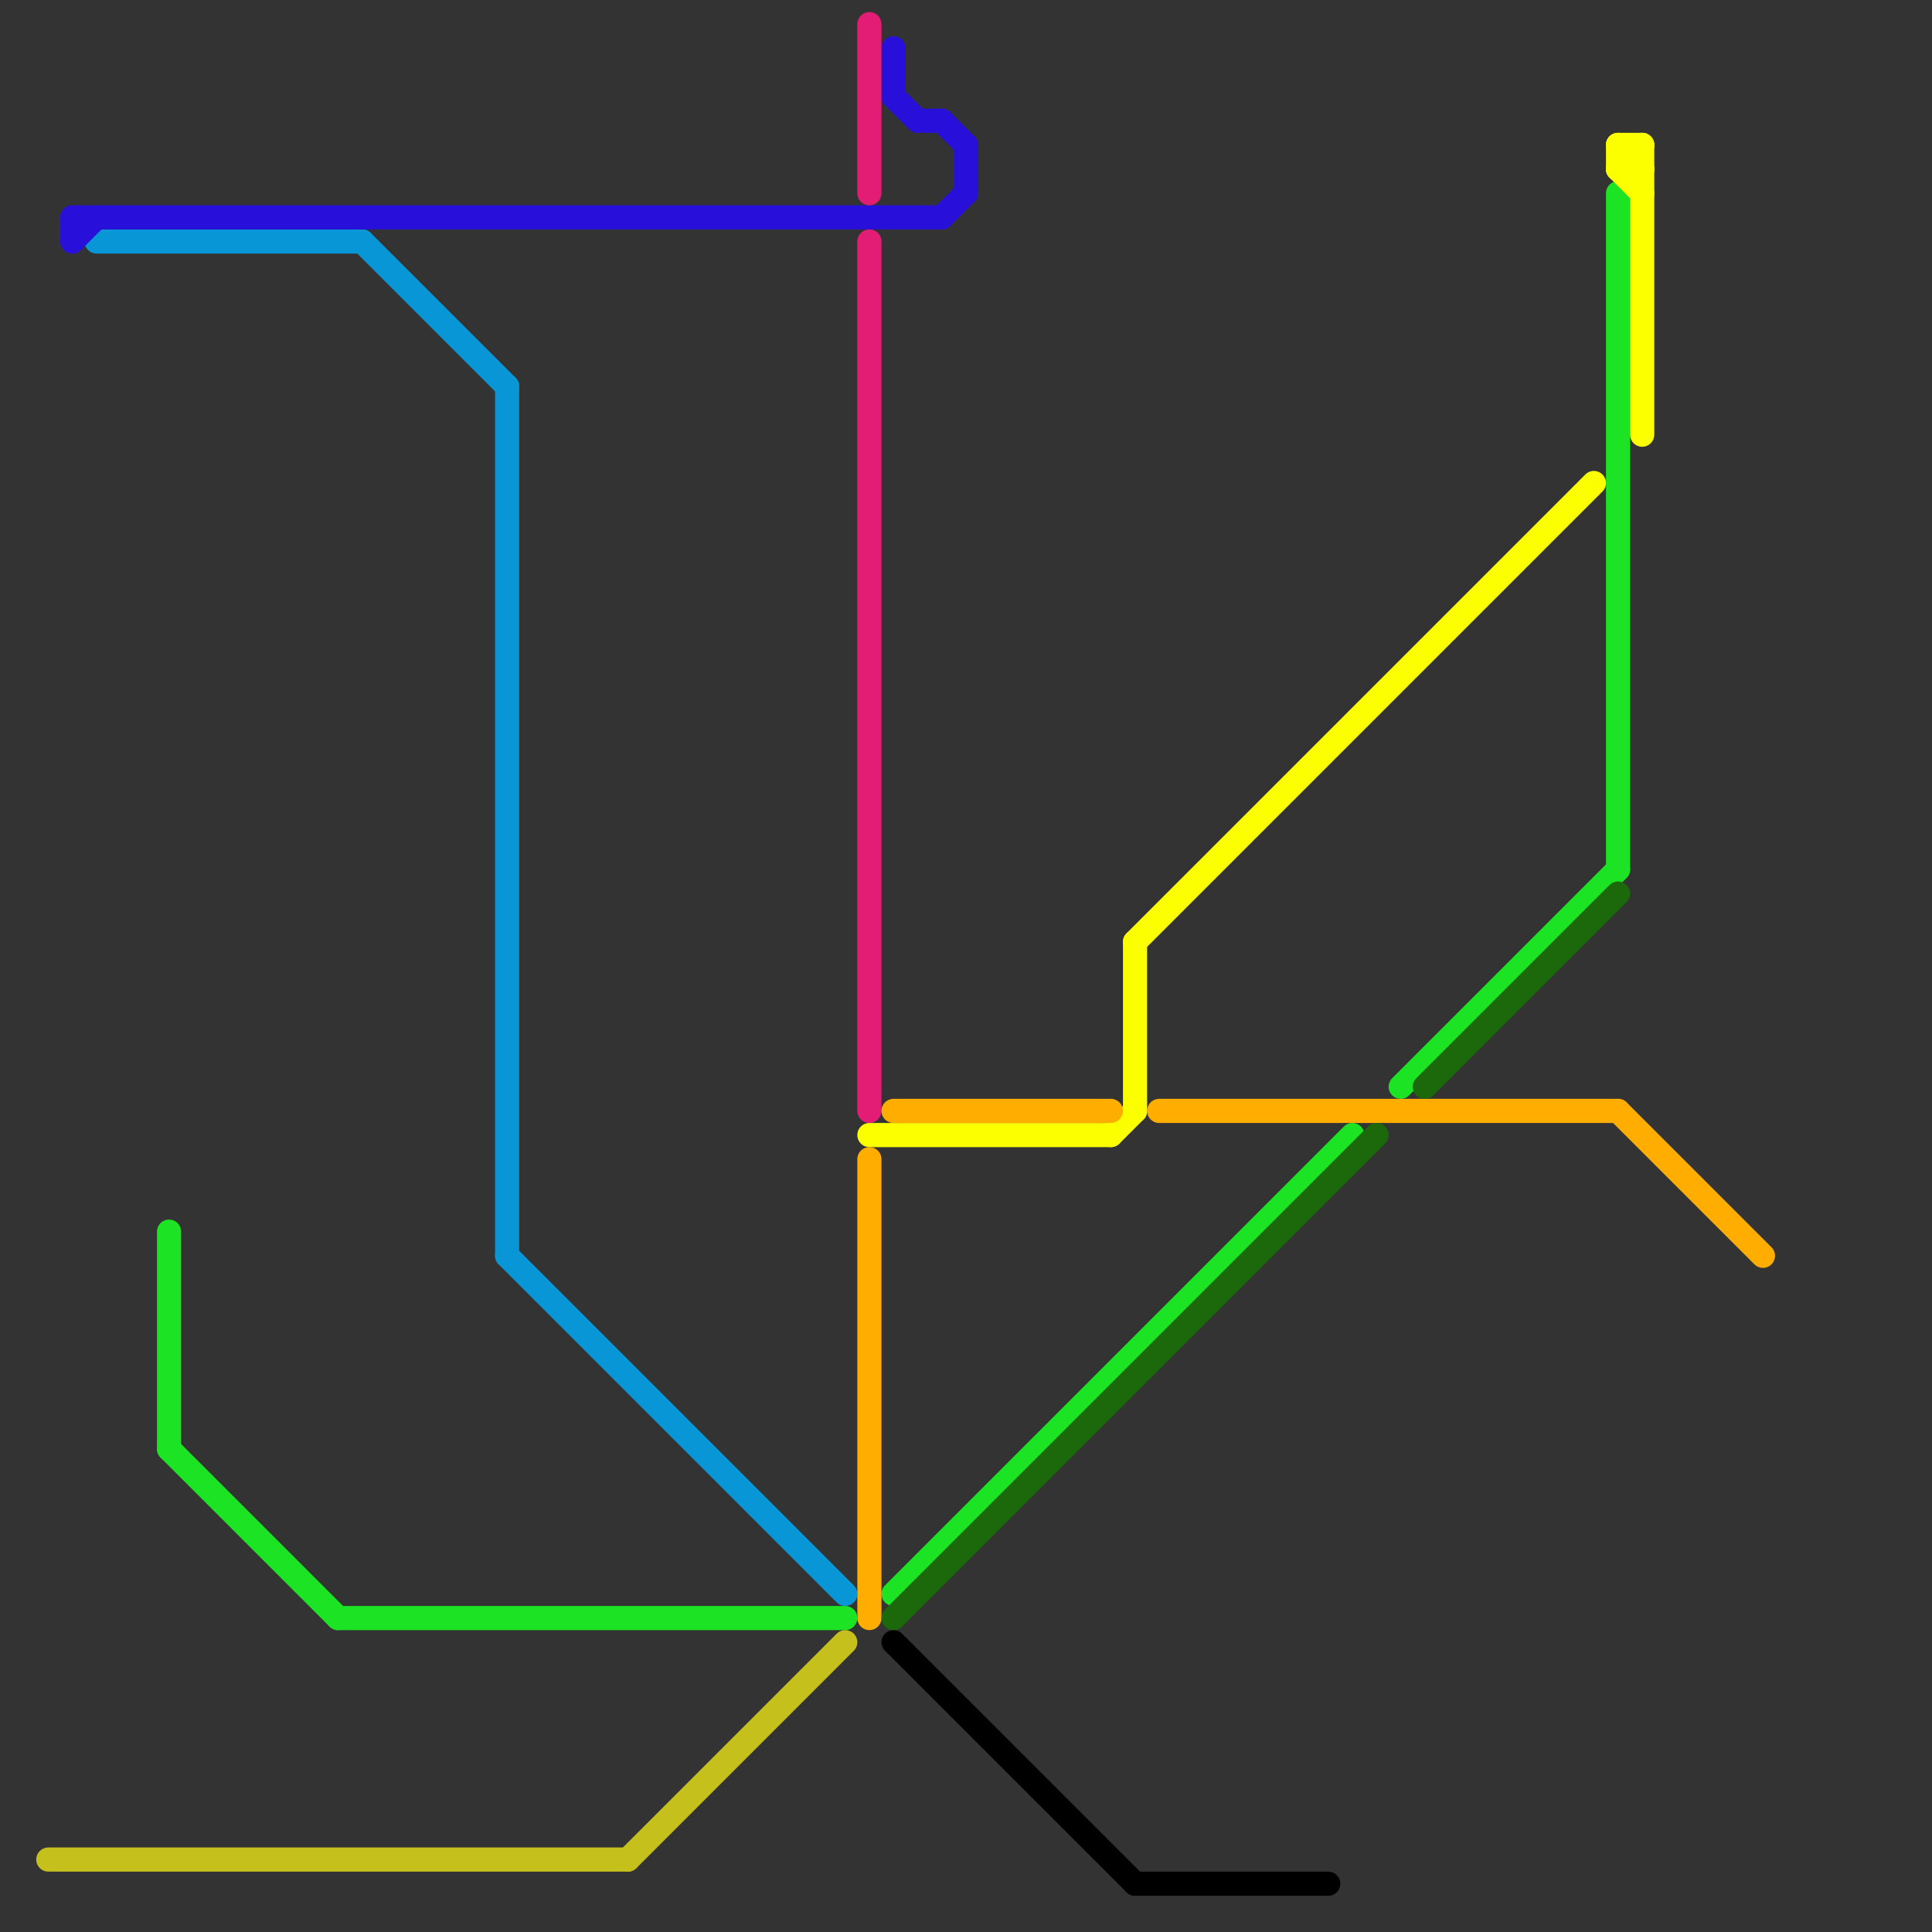 
<svg version="1.1" xmlns="http://www.w3.org/2000/svg" viewBox="0 0 80 80">
<rect x="0" y="0" width="80" height="80" fill="#333333" stroke="none"/>
<style>text { font: 1px Helvetica; font-weight: 600; white-space: pre; dominant-baseline: central; } line { stroke-width: 1; fill: none; stroke-linecap: round; stroke-linejoin: round; } .c0 { stroke: #0896d7 } .c1 { stroke: #1ce323 } .c2 { stroke: #c5c01b } .c3 { stroke: #2810da } .c4 { stroke: #e31c76 } .c5 { stroke: #fbff00 } .c6 { stroke: #ffae00 } .c7 { stroke: #1c690c } .c8 { stroke: #000000 }</style><defs><g id="wm-xf"><circle r="1.2" fill="#000"/><circle r="0.9" fill="#fff"/><circle r="0.6" fill="#000"/><circle r="0.3" fill="#fff"/></g><g id="wm"><circle r="0.6" fill="#000"/><circle r="0.3" fill="#fff"/></g></defs><line class="c0" x1="21" y1="16" x2="21" y2="52"/><line class="c0" x1="21" y1="52" x2="35" y2="66"/><line class="c0" x1="4" y1="10" x2="15" y2="10"/><line class="c0" x1="15" y1="10" x2="21" y2="16"/><line class="c1" x1="14" y1="67" x2="35" y2="67"/><line class="c1" x1="7" y1="60" x2="14" y2="67"/><line class="c1" x1="58" y1="45" x2="67" y2="36"/><line class="c1" x1="67" y1="8" x2="67" y2="36"/><line class="c1" x1="7" y1="51" x2="7" y2="60"/><line class="c1" x1="37" y1="66" x2="56" y2="47"/><line class="c2" x1="26" y1="77" x2="35" y2="68"/><line class="c2" x1="2" y1="77" x2="26" y2="77"/><line class="c3" x1="37" y1="4" x2="38" y2="5"/><line class="c3" x1="37" y1="2" x2="37" y2="4"/><line class="c3" x1="38" y1="5" x2="39" y2="5"/><line class="c3" x1="39" y1="9" x2="40" y2="8"/><line class="c3" x1="3" y1="9" x2="39" y2="9"/><line class="c3" x1="40" y1="6" x2="40" y2="8"/><line class="c3" x1="3" y1="10" x2="4" y2="9"/><line class="c3" x1="39" y1="5" x2="40" y2="6"/><line class="c3" x1="3" y1="9" x2="3" y2="10"/><line class="c4" x1="36" y1="1" x2="36" y2="8"/><line class="c4" x1="36" y1="10" x2="36" y2="46"/><line class="c5" x1="67" y1="6" x2="68" y2="6"/><line class="c5" x1="67" y1="7" x2="68" y2="7"/><line class="c5" x1="36" y1="47" x2="46" y2="47"/><line class="c5" x1="68" y1="6" x2="68" y2="18"/><line class="c5" x1="46" y1="47" x2="47" y2="46"/><line class="c5" x1="67" y1="7" x2="68" y2="6"/><line class="c5" x1="47" y1="39" x2="47" y2="46"/><line class="c5" x1="67" y1="6" x2="68" y2="7"/><line class="c5" x1="67" y1="7" x2="68" y2="8"/><line class="c5" x1="47" y1="39" x2="66" y2="20"/><line class="c5" x1="67" y1="6" x2="67" y2="7"/><line class="c6" x1="37" y1="46" x2="46" y2="46"/><line class="c6" x1="48" y1="46" x2="67" y2="46"/><line class="c6" x1="36" y1="48" x2="36" y2="67"/><line class="c6" x1="67" y1="46" x2="73" y2="52"/><line class="c7" x1="59" y1="45" x2="67" y2="37"/><line class="c7" x1="37" y1="67" x2="57" y2="47"/><line class="c8" x1="37" y1="68" x2="47" y2="78"/><line class="c8" x1="47" y1="78" x2="55" y2="78"/>
</svg>
